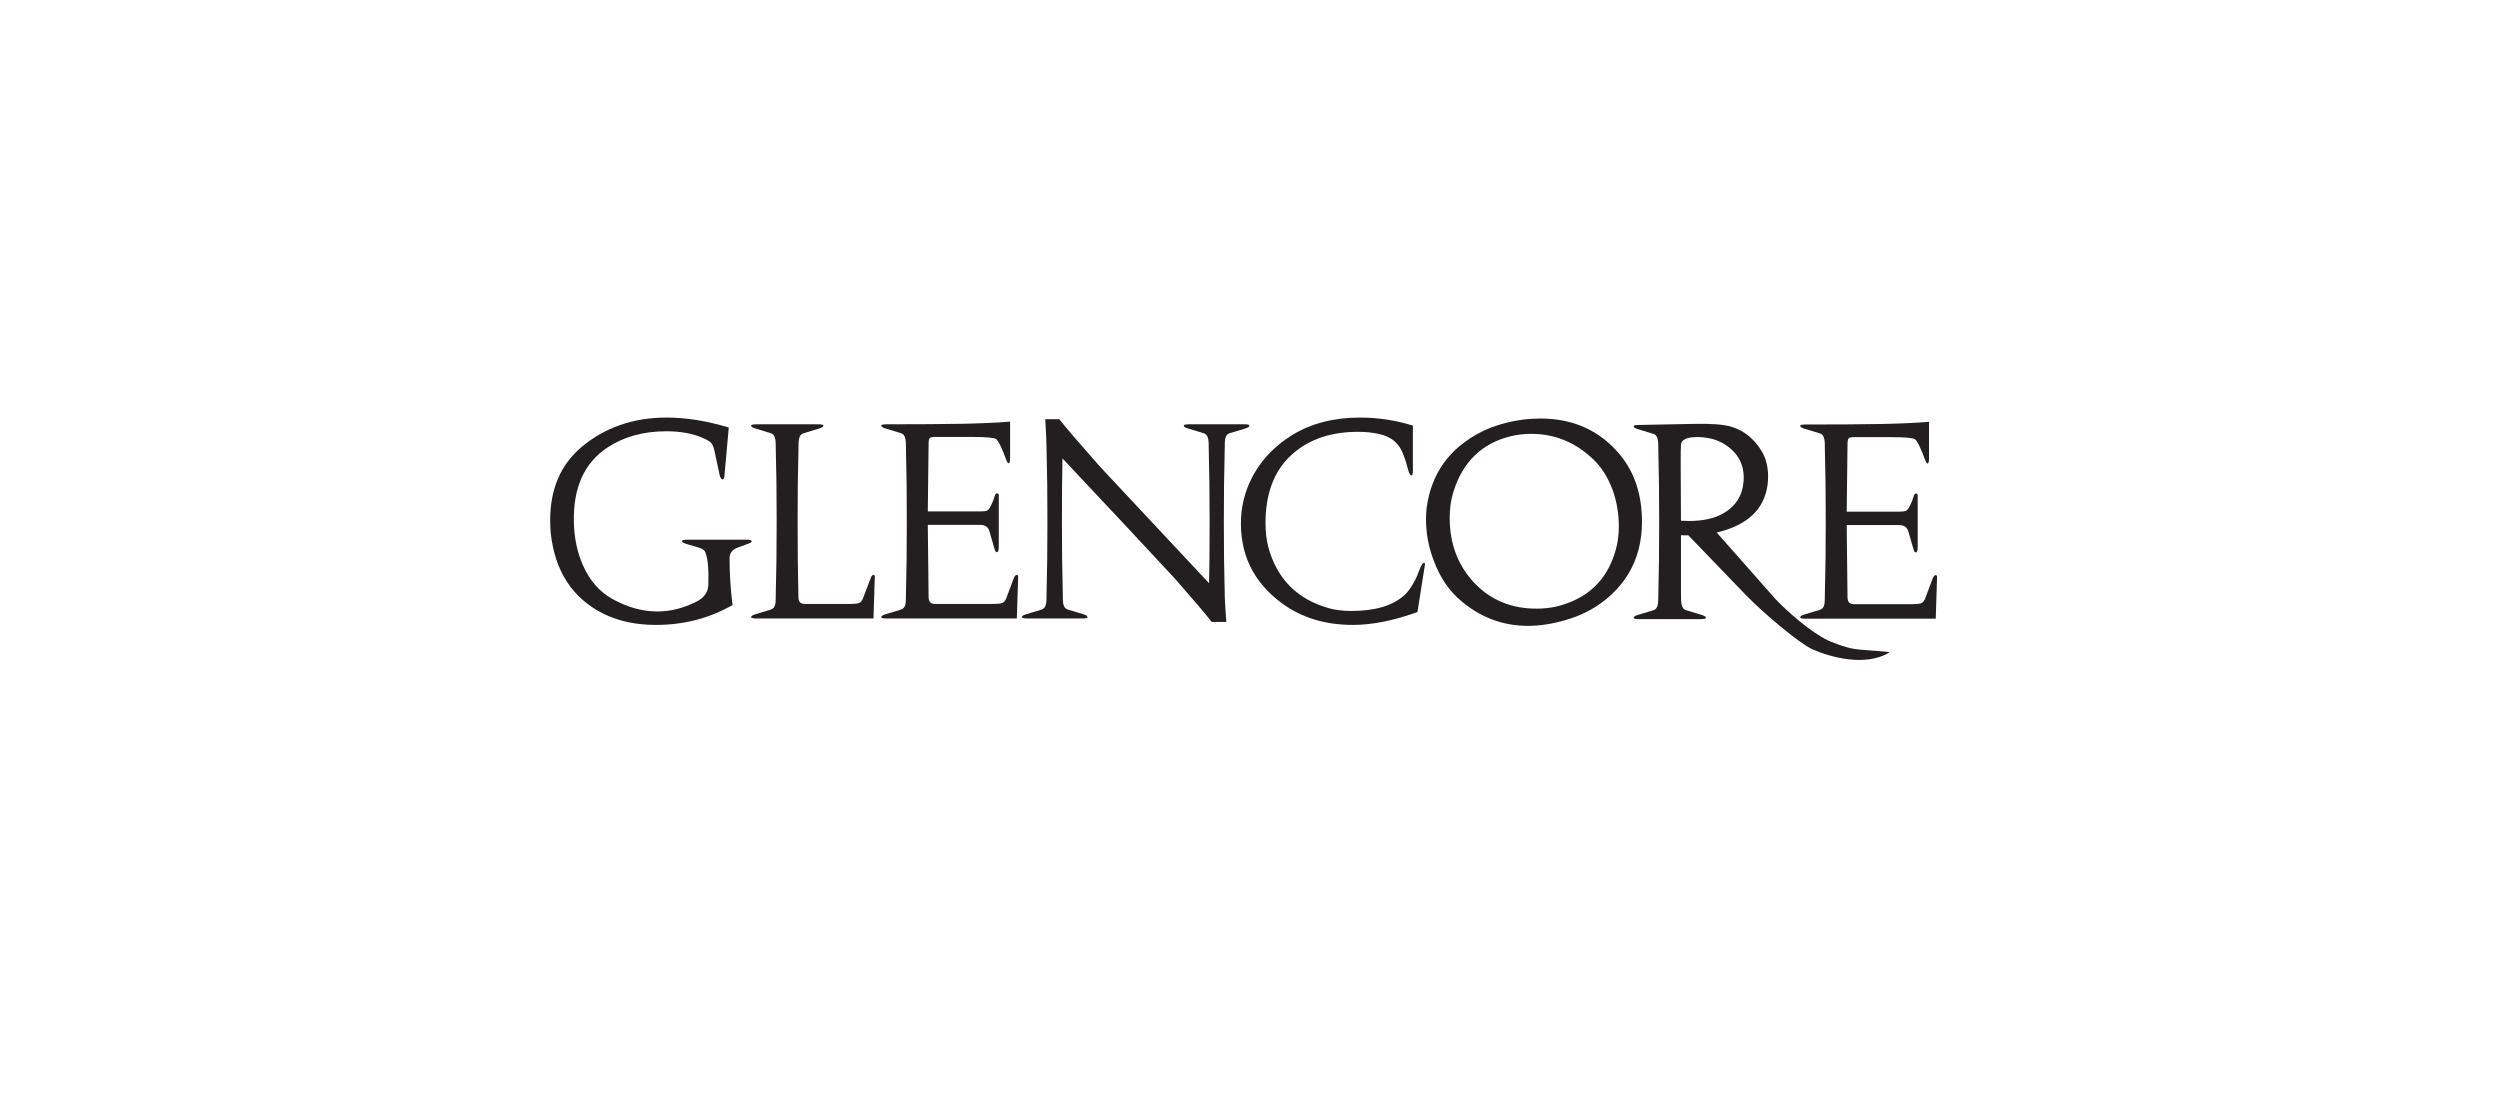 <svg xmlns="http://www.w3.org/2000/svg" width="180" height="80" viewBox="0 0 180 80" fill="none"><g clip-path="url(#clip0_5933_751)"><path d="M50.341 39.437L49.373 39.147C49.179 39.082 49.089 39.017 49.102 38.952C49.128 38.888 49.264 38.855 49.509 38.855H53.769C54.002 38.855 54.117 38.895 54.117 38.972C54.13 39.023 54.066 39.075 53.924 39.127L53.091 39.437C52.717 39.58 52.529 39.831 52.529 40.192C52.529 41.315 52.6 42.438 52.743 43.562C51.077 44.517 49.237 44.994 47.224 44.994C45.79 44.994 44.525 44.723 43.428 44.181C41.208 43.058 39.948 41.122 39.652 38.372C39.626 38.075 39.612 37.772 39.612 37.461C39.612 35.229 40.356 33.479 41.84 32.213C43.531 30.782 45.584 30.064 47.998 30.064C49.392 30.064 50.883 30.303 52.472 30.78L52.161 34.247C52.148 34.441 52.097 34.531 52.006 34.518C51.929 34.505 51.865 34.396 51.813 34.189L51.445 32.485C51.393 32.227 51.322 32.04 51.233 31.923C51.141 31.807 50.948 31.684 50.651 31.555C49.915 31.22 49.024 31.052 47.979 31.052C46.352 31.052 44.951 31.432 43.776 32.195C42.085 33.292 41.265 35.087 41.318 37.578C41.343 38.701 41.549 39.714 41.936 40.618C42.427 41.767 43.15 42.606 44.105 43.135C45.19 43.729 46.261 44.026 47.32 44.026C48.262 44.026 49.199 43.794 50.127 43.329C50.696 43.045 50.986 42.639 50.999 42.109C51.038 40.998 50.967 40.218 50.786 39.766C50.734 39.624 50.586 39.514 50.341 39.437" fill="#231F20"></path><path d="M55.859 32.563C55.859 32.034 55.847 31.724 55.822 31.633C55.782 31.388 55.673 31.24 55.492 31.188L54.408 30.859C54.188 30.794 54.078 30.724 54.078 30.646C54.078 30.582 54.207 30.549 54.466 30.549H58.9C59.158 30.549 59.288 30.582 59.288 30.646C59.288 30.724 59.178 30.794 58.959 30.859L57.874 31.188C57.68 31.24 57.564 31.389 57.526 31.633C57.5 31.724 57.486 32.034 57.486 32.563C57.448 33.802 57.429 35.462 57.429 37.54C57.429 39.579 57.448 41.393 57.486 42.981C57.486 43.317 57.635 43.485 57.932 43.485H61.205C61.514 43.485 61.731 43.462 61.853 43.416C61.977 43.372 62.07 43.258 62.135 43.078L62.676 41.664C62.729 41.483 62.799 41.393 62.89 41.393C62.954 41.393 62.987 41.438 62.987 41.529L62.89 44.53H54.466C54.208 44.53 54.079 44.498 54.079 44.433C54.079 44.356 54.188 44.285 54.408 44.22L55.492 43.891C55.673 43.84 55.782 43.704 55.822 43.485C55.847 43.382 55.86 43.059 55.86 42.516C55.898 41.264 55.919 39.605 55.919 37.54C55.919 35.474 55.898 33.815 55.859 32.563Z" fill="#231F20"></path><path d="M73.211 44.531H63.838C63.58 44.531 63.45 44.498 63.45 44.434C63.45 44.356 63.56 44.285 63.78 44.221L64.864 43.892C65.045 43.84 65.155 43.704 65.194 43.485C65.219 43.382 65.233 43.059 65.233 42.516C65.27 41.174 65.29 39.516 65.29 37.54C65.29 35.526 65.27 33.867 65.233 32.563C65.233 32.034 65.219 31.724 65.194 31.634C65.155 31.388 65.045 31.24 64.864 31.188L63.78 30.859C63.56 30.795 63.45 30.724 63.45 30.646C63.45 30.582 63.58 30.549 63.838 30.549C66.071 30.549 67.898 30.536 69.318 30.511C70.661 30.484 71.797 30.434 72.726 30.355V32.97C72.726 33.215 72.694 33.345 72.63 33.358C72.578 33.37 72.513 33.274 72.436 33.066C72.114 32.202 71.874 31.718 71.719 31.614C71.565 31.511 70.984 31.459 69.977 31.459H67.324C67.117 31.459 66.988 31.489 66.937 31.547C66.884 31.605 66.859 31.744 66.859 31.963L66.801 36.823H70.577C70.822 36.823 70.99 36.801 71.08 36.756C71.171 36.711 71.267 36.578 71.371 36.359C71.461 36.177 71.551 35.946 71.641 35.661C71.68 35.558 71.732 35.513 71.797 35.526C71.874 35.526 71.913 35.571 71.913 35.661V39.321C71.913 39.58 71.88 39.721 71.816 39.747C71.725 39.786 71.655 39.709 71.603 39.515C71.5 39.14 71.377 38.715 71.235 38.236C71.145 37.94 70.925 37.791 70.578 37.791H66.801L66.86 42.981C66.86 43.316 67.007 43.485 67.304 43.485H71.507C71.817 43.485 72.033 43.462 72.155 43.417C72.278 43.372 72.376 43.262 72.446 43.087C72.516 42.914 72.694 42.44 72.978 41.664C73.043 41.484 73.12 41.393 73.211 41.393C73.275 41.393 73.308 41.439 73.308 41.529L73.211 44.531Z" fill="#231F20"></path><path d="M88.291 44.781H87.246C86.794 44.2 85.916 43.167 84.612 41.683C82.727 39.643 80.022 36.751 76.498 33.007C76.473 34.079 76.459 35.59 76.459 37.539C76.459 39.553 76.479 41.211 76.518 42.515C76.518 43.044 76.53 43.361 76.556 43.464C76.595 43.696 76.705 43.839 76.885 43.89L77.989 44.219C78.196 44.283 78.299 44.355 78.299 44.432C78.299 44.497 78.177 44.529 77.932 44.529H73.962C73.703 44.529 73.575 44.497 73.575 44.432C73.575 44.355 73.684 44.284 73.904 44.219L74.988 43.89C75.168 43.839 75.278 43.696 75.317 43.464C75.343 43.373 75.356 43.058 75.356 42.515C75.395 41.211 75.414 39.553 75.414 37.539C75.414 35.59 75.395 33.931 75.356 32.562C75.356 32.072 75.324 31.277 75.259 30.18H76.266C76.732 30.774 77.706 31.91 79.19 33.588L87.052 41.992C87.078 41.037 87.091 39.553 87.091 37.539C87.091 35.59 87.071 33.931 87.033 32.562C87.033 32.033 87.02 31.723 86.994 31.633C86.955 31.387 86.839 31.239 86.646 31.187L85.561 30.858C85.341 30.793 85.232 30.722 85.232 30.645C85.232 30.581 85.361 30.548 85.619 30.548H89.589C89.835 30.548 89.957 30.581 89.957 30.645C89.957 30.722 89.854 30.793 89.647 30.858L88.543 31.187C88.362 31.239 88.253 31.381 88.214 31.613C88.188 31.717 88.176 32.033 88.176 32.562C88.136 33.931 88.117 35.59 88.117 37.539C88.117 39.553 88.136 41.211 88.176 42.515C88.176 43.006 88.214 43.761 88.291 44.78" fill="#231F20"></path><path d="M92.337 43.465C90.233 41.929 89.239 39.87 89.354 37.288C89.419 36.152 89.735 35.086 90.303 34.093C90.949 32.969 91.871 32.04 93.072 31.304C94.427 30.478 96.047 30.064 97.933 30.064C99.223 30.064 100.488 30.258 101.728 30.645V33.937C101.728 34.131 101.69 34.228 101.612 34.228C101.535 34.228 101.456 34.086 101.38 33.802C101.186 33.04 100.979 32.498 100.76 32.175C100.463 31.723 99.998 31.42 99.366 31.265C98.888 31.149 98.359 31.091 97.778 31.091C95.66 31.091 93.982 31.723 92.743 32.989C91.659 34.112 91.117 35.668 91.117 37.656C91.117 38.288 91.18 38.856 91.31 39.359C91.929 41.67 93.388 43.149 95.687 43.794C96.151 43.923 96.693 43.988 97.314 43.988C99.043 43.988 100.328 43.594 101.166 42.807C101.412 42.574 101.67 42.193 101.941 41.664C101.98 41.6 102.077 41.361 102.231 40.948C102.348 40.663 102.445 40.521 102.522 40.521C102.574 40.521 102.599 40.56 102.599 40.638L102.057 44.065C100.353 44.684 98.804 44.994 97.409 44.994C95.434 44.994 93.744 44.484 92.337 43.465" fill="#231F20"></path><path d="M106.759 31.043C104.384 32.217 103.035 34.076 102.712 36.62C102.686 36.865 102.673 37.123 102.673 37.394C102.673 38.414 102.861 39.408 103.235 40.376C103.675 41.564 104.32 42.519 105.171 43.243C106.591 44.456 108.205 45.062 110.013 45.062C110.878 45.062 111.788 44.92 112.744 44.636C114.008 44.275 115.099 43.668 116.016 42.816C116.997 41.9 117.648 40.822 117.972 39.583C118.139 38.95 118.223 38.285 118.223 37.588C118.223 35.652 117.707 34.051 116.675 32.785C115.228 31.017 113.304 30.133 110.904 30.133C110.49 30.133 110.077 30.159 109.665 30.21C108.553 30.365 107.585 30.643 106.759 31.043M108.754 31.411C109.244 31.295 109.742 31.237 110.246 31.237C111.949 31.237 113.44 31.85 114.719 33.076C115.312 33.644 115.776 34.38 116.113 35.284C116.409 36.123 116.557 36.994 116.557 37.898C116.557 38.517 116.48 39.092 116.325 39.621C115.719 41.777 114.298 43.126 112.065 43.669C111.614 43.772 111.136 43.823 110.632 43.823C108.812 43.823 107.315 43.201 106.14 41.955C104.965 40.709 104.378 39.15 104.378 37.278C104.378 36.606 104.469 35.981 104.649 35.399C105.32 33.257 106.689 31.927 108.754 31.411" fill="#231F20"></path><path d="M117.621 30.695C117.621 30.772 117.73 30.843 117.95 30.907L119.035 31.236C119.216 31.288 119.325 31.437 119.364 31.681C119.389 31.772 119.403 32.082 119.403 32.612C119.441 33.98 119.461 35.639 119.461 37.588C119.461 39.602 119.441 41.261 119.403 42.565C119.403 43.107 119.389 43.423 119.364 43.513C119.325 43.746 119.216 43.888 119.035 43.939L117.95 44.269C117.73 44.333 117.621 44.404 117.621 44.481C117.621 44.546 117.75 44.578 118.009 44.578H122.442C122.702 44.578 122.83 44.546 122.83 44.481C122.83 44.404 122.72 44.333 122.501 44.269L121.416 43.939C121.223 43.888 121.106 43.739 121.068 43.494C121.042 43.378 121.029 43.068 121.029 42.565V38.537C121.313 38.55 121.488 38.55 121.553 38.537L125.639 42.777C127.032 44.223 129.602 46.345 130.474 46.739C131.71 47.299 134.314 48.04 136.033 46.975C136.145 46.905 134.193 46.83 133.515 46.724C132.752 46.605 131.733 46.166 131.603 46.103C130.345 45.499 128.69 44.028 127.851 43.15L123.604 38.343C125.128 37.982 126.18 37.323 126.761 36.368C127.123 35.762 127.303 35.077 127.303 34.315C127.303 33.618 127.155 33.018 126.858 32.514C126.303 31.584 125.554 30.984 124.612 30.713C124.082 30.558 123.205 30.493 121.978 30.519L118.009 30.597C117.751 30.597 117.621 30.63 117.621 30.695M121.591 37.511C121.397 37.511 121.21 37.504 121.029 37.491L121.01 33.502V32.592C121.023 32.23 121.029 32.05 121.029 32.05C121.029 31.843 121.152 31.688 121.397 31.584C121.591 31.507 121.85 31.468 122.172 31.468C122.945 31.468 123.604 31.636 124.147 31.972C125.14 32.592 125.606 33.463 125.541 34.586C125.476 35.735 124.909 36.568 123.838 37.085C123.256 37.368 122.507 37.51 121.591 37.51" fill="#231F20"></path><path d="M139.373 44.546H130.001C129.742 44.546 129.614 44.514 129.614 44.449C129.614 44.372 129.723 44.301 129.942 44.236L131.027 43.907C131.207 43.855 131.317 43.72 131.356 43.5C131.381 43.397 131.394 43.075 131.394 42.532C131.434 41.19 131.453 39.531 131.453 37.555C131.453 35.541 131.434 33.883 131.394 32.579C131.394 32.049 131.381 31.739 131.356 31.649C131.317 31.404 131.207 31.256 131.027 31.204L129.942 30.874C129.723 30.81 129.614 30.739 129.614 30.662C129.614 30.597 129.742 30.564 130.001 30.564C132.233 30.564 134.06 30.552 135.481 30.526C136.823 30.5 137.959 30.449 138.889 30.371V32.986C138.889 33.231 138.856 33.36 138.792 33.373C138.74 33.386 138.676 33.289 138.598 33.083C138.276 32.217 138.036 31.734 137.882 31.63C137.727 31.526 137.146 31.475 136.139 31.475H133.486C133.28 31.475 133.15 31.504 133.098 31.563C133.048 31.62 133.021 31.76 133.021 31.979L132.964 36.839H136.74C136.986 36.839 137.153 36.817 137.244 36.772C137.334 36.727 137.43 36.593 137.534 36.374C137.624 36.194 137.714 35.962 137.804 35.677C137.843 35.574 137.895 35.529 137.959 35.541C138.037 35.541 138.075 35.586 138.075 35.677V39.337C138.075 39.596 138.043 39.738 137.978 39.763C137.888 39.802 137.817 39.725 137.766 39.531C137.662 39.157 137.54 38.731 137.398 38.253C137.307 37.956 137.088 37.807 136.74 37.807H132.963L133.021 42.998C133.021 43.333 133.17 43.501 133.466 43.501H137.669C137.978 43.501 138.195 43.478 138.318 43.433C138.44 43.388 138.537 43.279 138.608 43.103C138.679 42.93 138.856 42.455 139.141 41.681C139.205 41.499 139.283 41.409 139.373 41.409C139.438 41.409 139.469 41.455 139.469 41.546L139.373 44.546V44.546Z" fill="#231F20"></path></g><defs><clipPath id="clip0_5933_751"><rect width="100" height="17.632" fill="white" transform="translate(39.556 29.938)"></rect></clipPath></defs></svg>